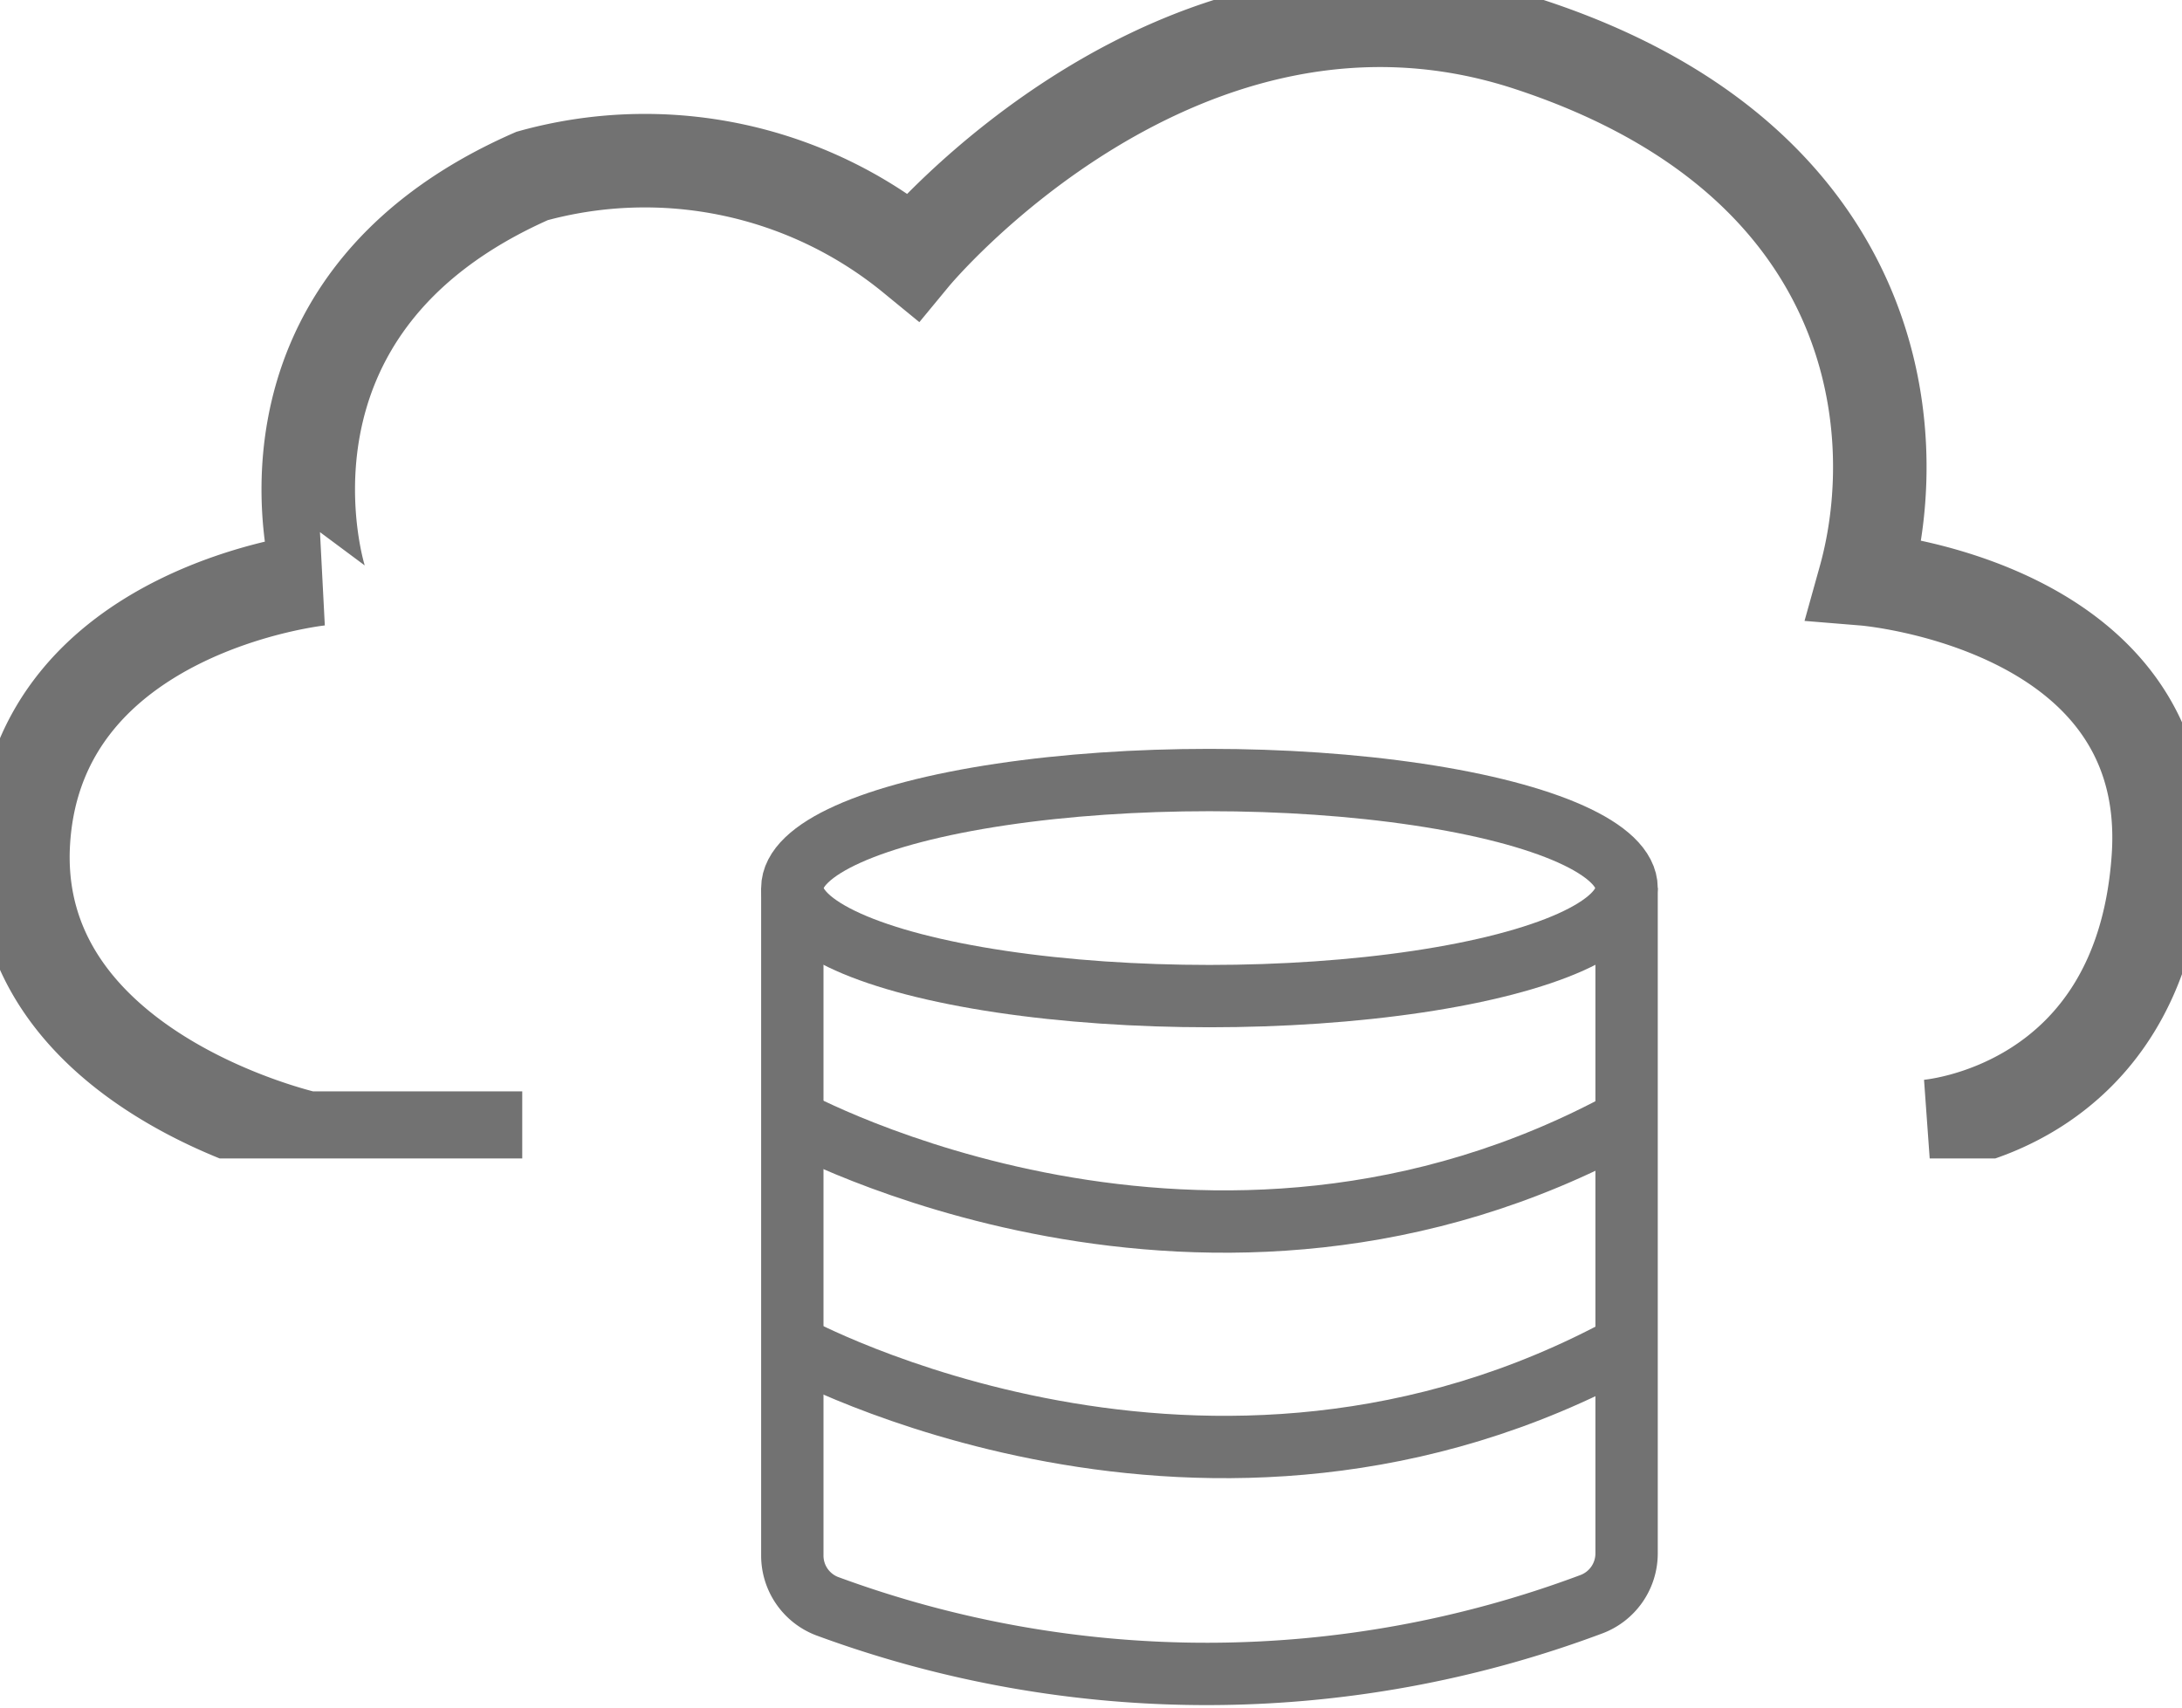 <?xml version="1.0" encoding="UTF-8"?> <svg xmlns="http://www.w3.org/2000/svg" xmlns:xlink="http://www.w3.org/1999/xlink" id="Hybrid" width="70" height="54.808" viewBox="0 0 70 54.808"><defs><clipPath id="clip-path"><rect id="Rectangle_25" data-name="Rectangle 25" width="70" height="37.165" fill="none"></rect></clipPath></defs><ellipse id="Ellipse_6" data-name="Ellipse 6" cx="13.382" cy="3.466" rx="13.382" ry="3.466" transform="translate(25.418 25.025)" fill="none" stroke="#727272" stroke-width="2"></ellipse><path id="Path_68" data-name="Path 68" d="M1.5,11.805V33.222a1.738,1.738,0,0,0,1.1,1.615A35.186,35.186,0,0,0,27.11,34.79a1.741,1.741,0,0,0,1.154-1.637V11.805" transform="translate(23.918 16.686)" fill="none" stroke="#727272" stroke-width="2"></path><path id="Path_69" data-name="Path 69" d="M1.5,33.922s13.352,7.335,26.764,0" transform="translate(23.918 2.008)" fill="none" stroke="#727272" stroke-width="2"></path><path id="Path_70" data-name="Path 70" d="M1.5,55.426s13.352,7.335,26.764,0" transform="translate(23.918 -12.263)" fill="none" stroke="#727272" stroke-width="2"></path><g id="Group_67" data-name="Group 67"><g id="Group_66" data-name="Group 66" clip-path="url(#clip-path)"><path id="Path_57" data-name="Path 57" d="M17.519,37.361H10.626s-9.608-2.137-9.107-9.57,9.511-8.37,9.511-8.37S8.246,10.708,17.836,6.493A13.572,13.572,0,0,1,30.053,9.076s8.635-10.459,19.774-6.8S61.966,14.49,60.589,19.421c0,0,9.974.816,9.418,8.944s-7.41,8.621-7.41,8.621" transform="translate(-0.765 -0.848)" fill="none" stroke="#727272" stroke-width="3"></path></g></g></svg> 